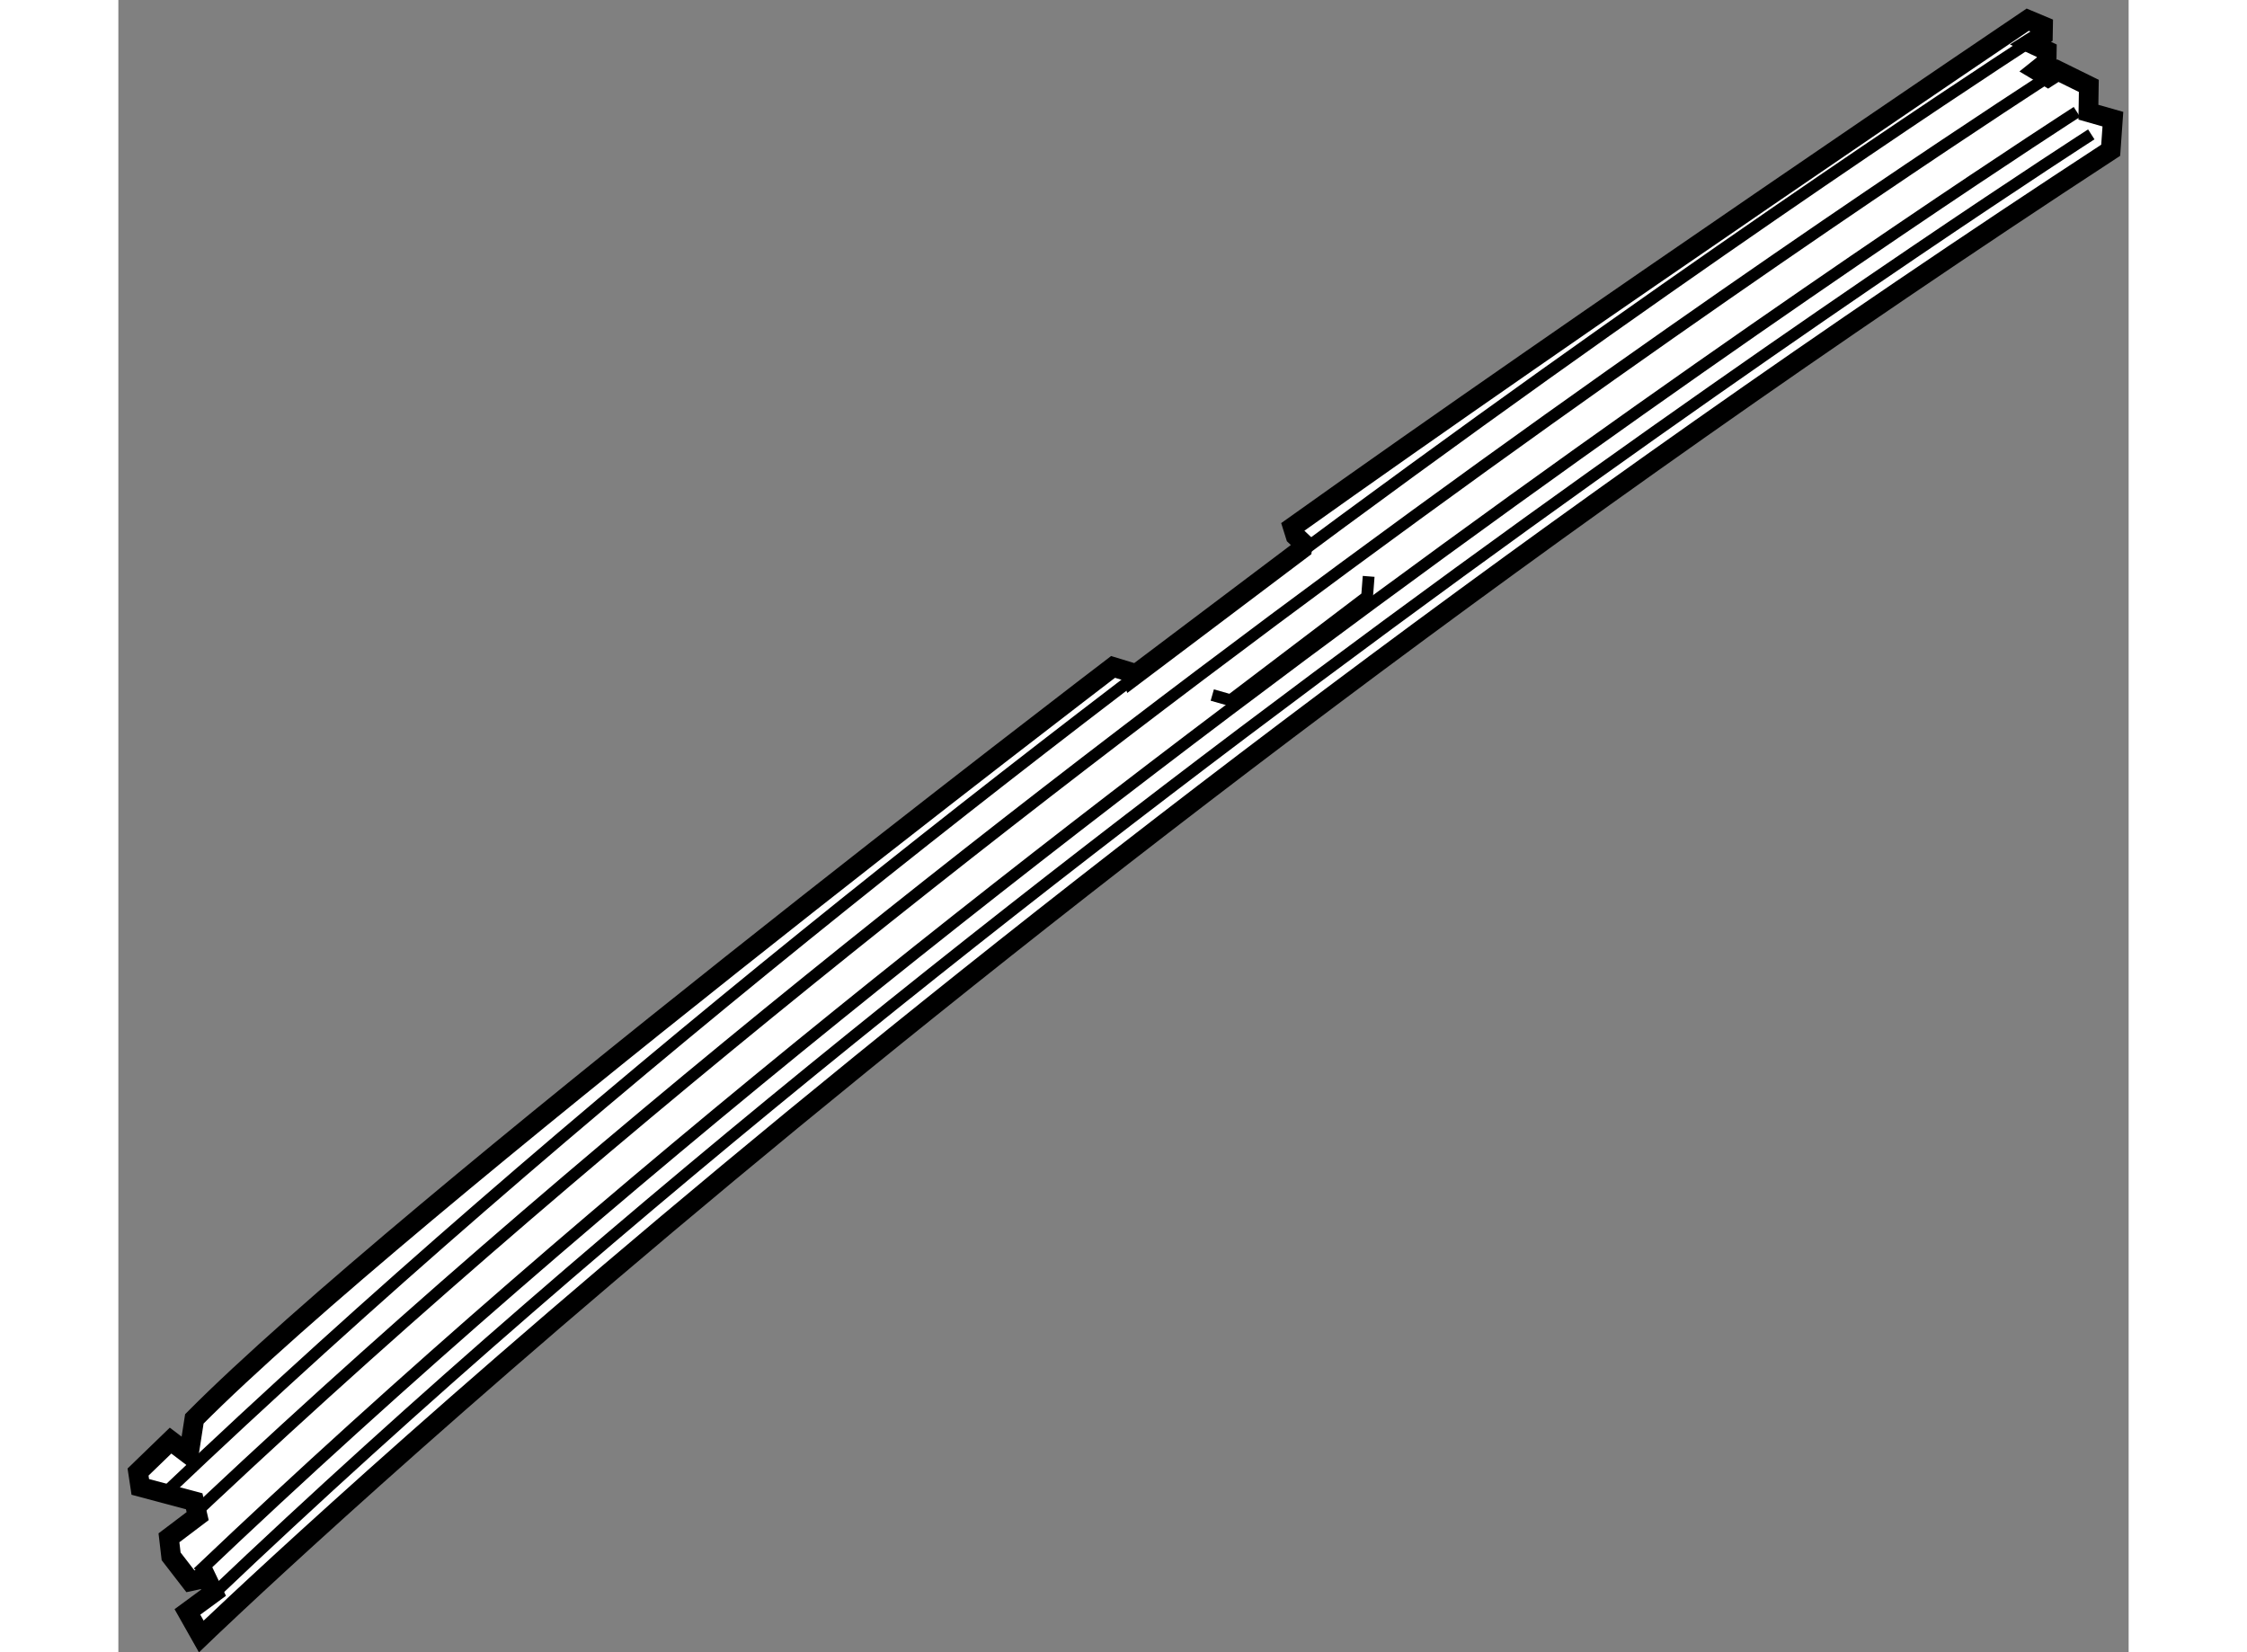 <?xml version="1.0" encoding="utf-8"?>
<!-- Generator: Adobe Illustrator 15.1.0, SVG Export Plug-In . SVG Version: 6.00 Build 0)  -->
<!DOCTYPE svg PUBLIC "-//W3C//DTD SVG 1.1//EN" "http://www.w3.org/Graphics/SVG/1.1/DTD/svg11.dtd">
<svg version="1.1" xmlns="http://www.w3.org/2000/svg" xmlns:xlink="http://www.w3.org/1999/xlink" x="0px" y="0px" width="244.8px"
	 height="180px" viewBox="105.977 107.6 51.062 41.967" enable-background="new 0 0 244.8 180" xml:space="preserve">
	
<rect x="105.977" y="107.6" width="51.062" height="41.967" fill="#808080" stroke="none"/>
	
<g><path fill="#FFFFFF" stroke="#000000" stroke-width="0.5" d="M154.476,108.1c0,0-11.408,7.705-18.67,12.885l0.071,0.226
			l0.185,0.175l-0.018,0.156l-4.32,3.256l-0.045-0.125l-0.436-0.133c0,0-18.028,13.75-23.336,19.1l-0.141,0.904l-0.463-0.352
			l-0.826,0.799l0.057,0.377l1.369,0.365l0.088,0.377l-0.729,0.551l0.055,0.471l0.489,0.633l0.408-0.088l0.181,0.379l-0.664,0.488
			l0.352,0.623c0,0,19.516-18.812,48.5-37.75l0.056-0.79l-0.622-0.177l0.011-0.668l-0.786-0.387l-0.252,0.162l-0.288-0.172
			l0.253-0.203l0.005-0.293l-0.415-0.193l0.316-0.199l0.004-0.234L154.476,108.1z"></path><path fill="none" stroke="#000000" stroke-width="0.3" d="M154.989,109.557c0,0-26.895,17.291-47.727,37.104"></path><path fill="none" stroke="#000000" stroke-width="0.3" d="M154.883,108.43c0,0-26.895,17.291-47.727,37.104"></path><path fill="none" stroke="#000000" stroke-width="0.3" d="M155.725,110.443c0,0-26.895,17.291-47.727,37.104"></path><path fill="none" stroke="#000000" stroke-width="0.3" d="M156.09,111.013c0,0-26.894,17.29-47.727,37.104"></path><polyline fill="none" stroke="#000000" stroke-width="0.3" points="133.763,125.254 134.229,125.387 137.695,122.756 
			137.735,122.24 		"></polyline></g>


</svg>